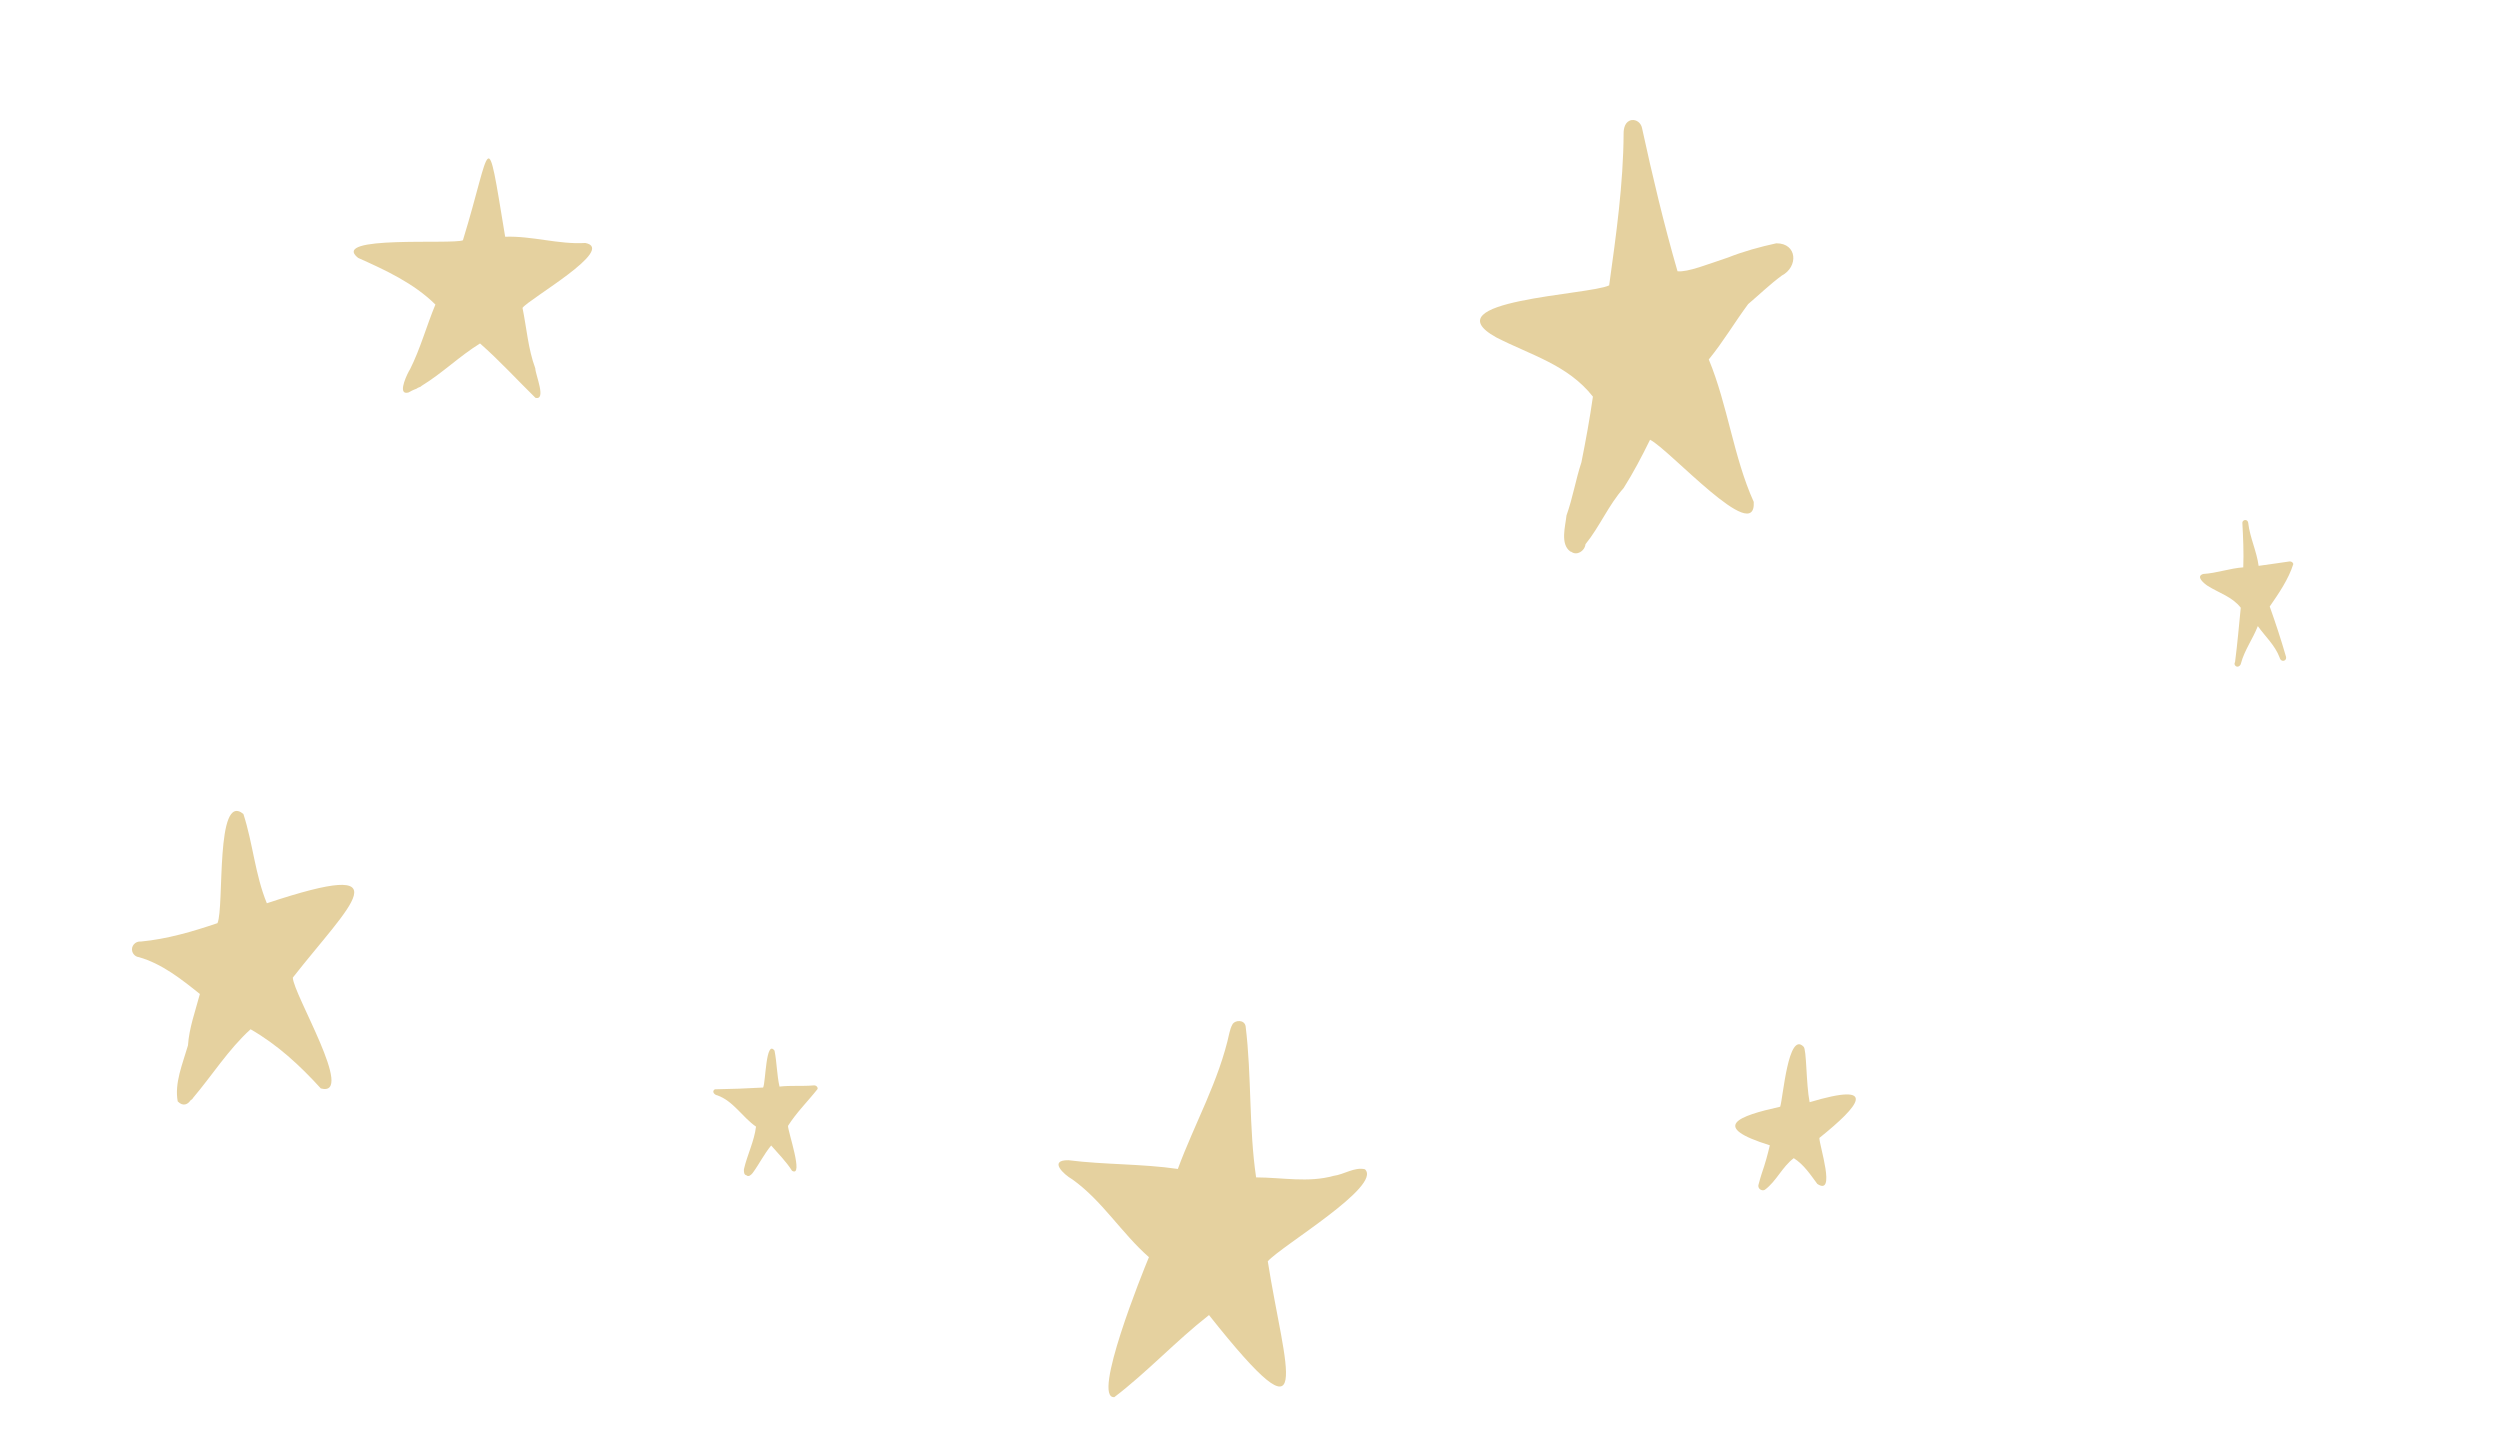 <svg xmlns="http://www.w3.org/2000/svg" fill="none" viewBox="0 0 375 217" height="217" width="375">
<path fill="#E5D19F" d="M61.487 55.43C63.066 52.29 63.967 48.91 65.311 45.681C62.064 42.47 57.814 40.519 53.712 38.681C49.393 35.257 67.823 36.712 69.436 36.044C73.803 21.854 72.863 17.829 75.775 35.512C79.799 35.362 83.807 36.696 87.802 36.446C92.513 37.369 79.383 44.813 78.376 46.18C78.999 49.215 79.213 52.331 80.294 55.254C80.301 56.189 82.015 60.088 80.317 59.675C77.548 56.959 74.931 54.088 72.005 51.518C68.913 53.43 66.339 55.988 63.252 57.868C63.181 57.908 63.122 57.962 63.061 58.023C62.987 58.049 62.913 58.069 62.844 58.103C62.721 58.154 62.577 58.22 62.466 58.311C62.223 58.394 61.983 58.502 61.755 58.612C61.602 58.69 61.454 58.775 61.307 58.86C61.112 58.919 60.957 58.932 60.838 58.914C59.791 58.749 61.097 56.043 61.482 55.423L61.487 55.43Z"></path>
<path fill="#E5D19F" d="M167.143 209.569C163.721 209.862 171.422 190.76 172.34 188.575C168.224 184.967 165.327 180.089 160.841 176.901C159.535 176.161 157.25 173.991 160.266 174.032C165.735 174.721 171.226 174.553 176.676 175.342C179.201 168.495 182.87 162.103 184.416 154.906C184.573 154.378 184.58 154.17 184.91 153.579C185.316 153.014 186.634 152.92 186.84 153.915C187.767 161.422 187.311 169.104 188.416 176.609C192.307 176.618 196.24 177.44 200.028 176.38C201.598 176.179 203.185 175.014 204.743 175.391C207.396 177.891 192.188 186.891 190.167 189.193C192.69 205.231 197.667 217.833 181.35 197.261C176.406 201.123 172.043 205.853 167.142 209.577L167.143 209.569Z"></path>
<path fill="#E5D19F" d="M266.441 36.496C264.06 37.015 261.564 37.692 259.198 38.629C256.232 39.609 253.152 40.862 251.627 40.689C249.573 33.585 247.862 26.381 246.294 19.162C246.137 18.47 245.51 17.922 244.769 18.009C243.799 18.153 243.528 19.205 243.542 20.026C243.5 27.649 242.416 35.271 241.375 42.807C238.395 44.263 214.428 45.026 224.423 50.603C229.57 53.254 235.159 54.695 238.937 59.493C238.467 62.793 237.868 66.078 237.212 69.349C236.371 71.871 235.914 74.695 234.973 77.318C234.802 78.96 234.004 81.612 235.544 82.721C235.601 82.75 235.658 82.75 235.715 82.779C236.499 83.37 237.697 82.707 237.825 81.626C239.949 79.018 241.29 75.733 243.542 73.211C244.997 70.906 246.294 68.442 247.506 65.963C250.372 67.361 263.432 81.986 263.061 75.286C260.024 68.557 259.169 60.805 256.317 53.917C258.485 51.266 260.21 48.326 262.22 45.617C263.889 44.205 265.485 42.649 267.268 41.338C269.777 40.026 269.606 36.482 266.455 36.496H266.441Z"></path>
<path fill="#E5D19F" d="M43.926 146.638C52.47 135.726 61.057 128.501 40.026 135.49C38.258 131.195 37.931 126.452 36.507 122.093C32.289 118.642 33.673 136.04 32.624 138.473C28.87 139.742 25.069 140.858 21.133 141.232C20.31 141.141 19.607 141.911 19.84 142.72C19.972 143.167 20.37 143.526 20.835 143.572C24.264 144.545 27.174 146.849 29.983 149.099C29.311 151.634 28.366 154.201 28.196 156.812C27.384 159.61 26.147 162.463 26.659 165.214C27.434 165.998 28.145 165.698 28.576 165.055C28.735 164.967 28.886 164.839 28.976 164.662C31.76 161.389 34.303 157.359 37.586 154.39C41.612 156.702 44.961 159.787 48.125 163.265C53.384 164.658 43.976 149.103 43.924 146.651L43.926 146.638Z"></path>
<path fill="#E5D19F" d="M343.464 84.216C343.702 84.201 343.94 84.356 344 84.597C343.291 86.871 341.823 88.999 340.459 90.978C341.322 93.412 342.14 95.871 342.854 98.351C343.182 99.157 342.16 99.468 341.947 98.641C341.238 96.763 339.799 95.501 338.674 93.913C337.92 95.862 336.67 97.509 336.139 99.523C336.085 99.864 335.653 100.159 335.351 99.904C335.167 99.763 335.123 99.503 335.257 99.308C335.609 96.623 335.842 93.873 336.114 91.158C334.825 89.51 332.876 88.959 331.17 87.892C330.634 87.547 329.276 86.445 330.491 86.094C332.504 85.974 334.458 85.248 336.491 85.103C336.576 82.864 336.472 80.625 336.353 78.391C336.367 78.17 336.586 78 336.794 78C337.042 78 337.22 78.21 337.235 78.451C337.483 80.64 338.5 82.668 338.793 84.877C340.36 84.682 341.912 84.421 343.469 84.211L343.464 84.216Z"></path>
<path fill="#E5D19F" d="M271.438 165.331C281.907 162.198 278.94 165.853 272.906 170.69C272.892 171.822 275.453 179.47 272.597 177.588C271.559 176.191 270.577 174.685 269.068 173.725C267.33 175.024 266.465 177.179 264.74 178.459C264.435 178.645 264.001 178.496 263.836 178.198C263.728 178.002 263.738 177.833 263.782 177.681C263.993 176.951 264.056 176.624 264.237 176.105C264.812 174.438 265.148 173.196 265.474 171.794C256.446 168.99 260.674 167.423 267.028 166.008C267.468 164.647 268.226 154.62 270.531 157.001C271.007 157.358 270.895 162.574 271.445 165.333L271.438 165.331Z"></path>
<path fill="#E5D19F" d="M122.021 162.815C122.34 162.755 122.711 163.003 122.636 163.351C121.193 165.187 119.457 166.879 118.202 168.882C118.178 169.712 120.618 176.692 118.802 175.614C117.914 174.211 116.75 173.063 115.675 171.825C114.594 173.131 113.882 174.616 112.891 175.962C112.678 176.218 112.298 176.6 111.966 176.292C111.56 176.221 111.578 175.704 111.592 175.374C112.088 173.219 113.133 171.204 113.403 168.995C111.356 167.578 110.006 165.154 107.596 164.3C107.158 164.243 106.716 163.708 107.219 163.396C109.601 163.358 112.059 163.271 114.468 163.132C114.861 162.372 114.868 155.838 116.18 157.599C116.534 159.381 116.528 161.241 116.927 162.987C118.628 162.792 120.333 162.96 122.012 162.814L122.021 162.815Z"></path>
</svg>
